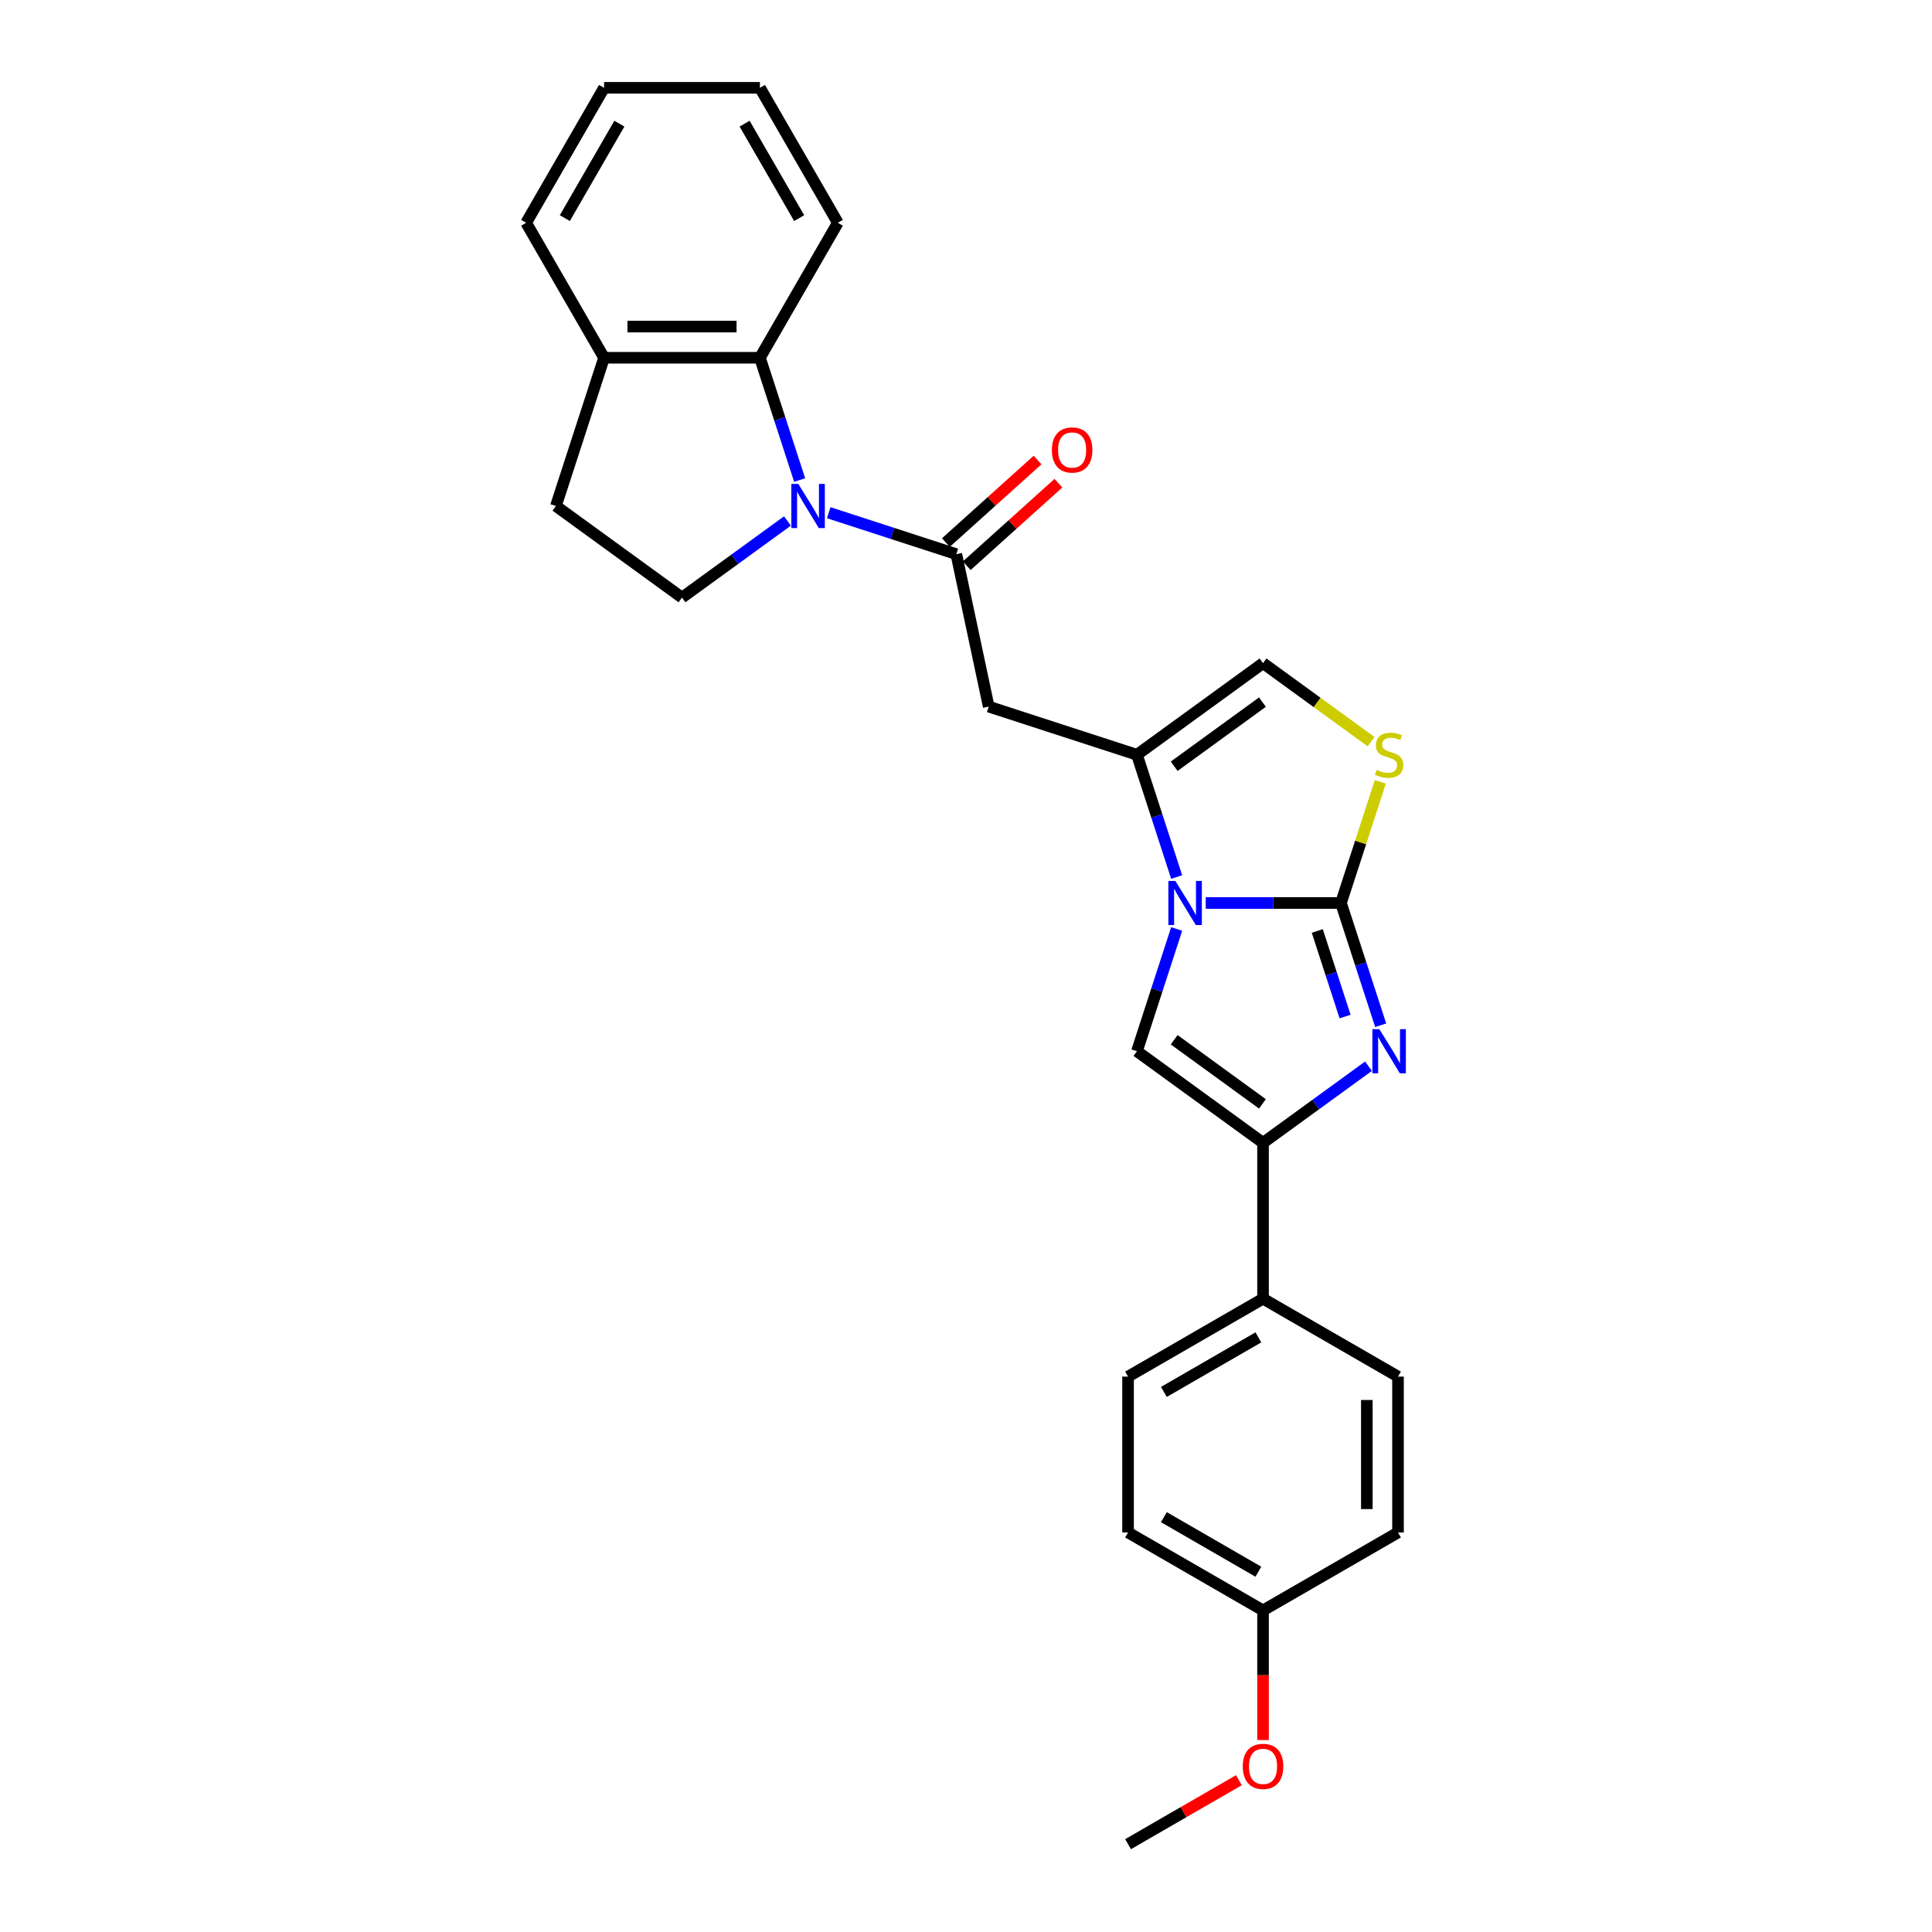 <?xml version='1.0' encoding='iso-8859-1'?>
<svg version='1.1' baseProfile='full'
              xmlns='http://www.w3.org/2000/svg'
                      xmlns:rdkit='http://www.rdkit.org/xml'
                      xmlns:xlink='http://www.w3.org/1999/xlink'
                  xml:space='preserve'
width='1000px' height='1000px' viewBox='0 0 1000 1000'>
<!-- END OF HEADER -->
<rect style='opacity:1.0;fill:#FFFFFF;stroke:none' width='1000' height='1000' x='0' y='0'> </rect>
<path class='bond-0' d='M 694.079,467.389 L 659.084,467.389' style='fill:none;fill-rule:evenodd;stroke:#000000;stroke-width:6px;stroke-linecap:butt;stroke-linejoin:miter;stroke-opacity:1' />
<path class='bond-0' d='M 659.084,467.389 L 624.089,467.389' style='fill:none;fill-rule:evenodd;stroke:#0000FF;stroke-width:6px;stroke-linecap:butt;stroke-linejoin:miter;stroke-opacity:1' />
<path class='bond-1' d='M 694.079,467.389 L 704.36,499.03' style='fill:none;fill-rule:evenodd;stroke:#000000;stroke-width:6px;stroke-linecap:butt;stroke-linejoin:miter;stroke-opacity:1' />
<path class='bond-1' d='M 704.36,499.03 L 714.64,530.672' style='fill:none;fill-rule:evenodd;stroke:#0000FF;stroke-width:6px;stroke-linecap:butt;stroke-linejoin:miter;stroke-opacity:1' />
<path class='bond-1' d='M 681.819,481.867 L 689.015,504.016' style='fill:none;fill-rule:evenodd;stroke:#000000;stroke-width:6px;stroke-linecap:butt;stroke-linejoin:miter;stroke-opacity:1' />
<path class='bond-1' d='M 689.015,504.016 L 696.212,526.165' style='fill:none;fill-rule:evenodd;stroke:#0000FF;stroke-width:6px;stroke-linecap:butt;stroke-linejoin:miter;stroke-opacity:1' />
<path class='bond-8' d='M 694.079,467.389 L 704.265,436.038' style='fill:none;fill-rule:evenodd;stroke:#000000;stroke-width:6px;stroke-linecap:butt;stroke-linejoin:miter;stroke-opacity:1' />
<path class='bond-8' d='M 704.265,436.038 L 714.452,404.687' style='fill:none;fill-rule:evenodd;stroke:#CCCC00;stroke-width:6px;stroke-linecap:butt;stroke-linejoin:miter;stroke-opacity:1' />
<path class='bond-3' d='M 609.041,453.949 L 598.761,422.308' style='fill:none;fill-rule:evenodd;stroke:#0000FF;stroke-width:6px;stroke-linecap:butt;stroke-linejoin:miter;stroke-opacity:1' />
<path class='bond-3' d='M 598.761,422.308 L 588.48,390.667' style='fill:none;fill-rule:evenodd;stroke:#000000;stroke-width:6px;stroke-linecap:butt;stroke-linejoin:miter;stroke-opacity:1' />
<path class='bond-4' d='M 609.041,480.829 L 598.761,512.47' style='fill:none;fill-rule:evenodd;stroke:#0000FF;stroke-width:6px;stroke-linecap:butt;stroke-linejoin:miter;stroke-opacity:1' />
<path class='bond-4' d='M 598.761,512.47 L 588.48,544.111' style='fill:none;fill-rule:evenodd;stroke:#000000;stroke-width:6px;stroke-linecap:butt;stroke-linejoin:miter;stroke-opacity:1' />
<path class='bond-5' d='M 708.327,551.871 L 681.035,571.7' style='fill:none;fill-rule:evenodd;stroke:#0000FF;stroke-width:6px;stroke-linecap:butt;stroke-linejoin:miter;stroke-opacity:1' />
<path class='bond-5' d='M 681.035,571.7 L 653.744,591.528' style='fill:none;fill-rule:evenodd;stroke:#000000;stroke-width:6px;stroke-linecap:butt;stroke-linejoin:miter;stroke-opacity:1' />
<path class='bond-2' d='M 428.944,265.373 L 461.964,276.102' style='fill:none;fill-rule:evenodd;stroke:#0000FF;stroke-width:6px;stroke-linecap:butt;stroke-linejoin:miter;stroke-opacity:1' />
<path class='bond-2' d='M 461.964,276.102 L 494.985,286.831' style='fill:none;fill-rule:evenodd;stroke:#000000;stroke-width:6px;stroke-linecap:butt;stroke-linejoin:miter;stroke-opacity:1' />
<path class='bond-9' d='M 413.896,248.462 L 403.615,216.821' style='fill:none;fill-rule:evenodd;stroke:#0000FF;stroke-width:6px;stroke-linecap:butt;stroke-linejoin:miter;stroke-opacity:1' />
<path class='bond-9' d='M 403.615,216.821 L 393.334,185.18' style='fill:none;fill-rule:evenodd;stroke:#000000;stroke-width:6px;stroke-linecap:butt;stroke-linejoin:miter;stroke-opacity:1' />
<path class='bond-11' d='M 407.582,269.662 L 380.291,289.491' style='fill:none;fill-rule:evenodd;stroke:#0000FF;stroke-width:6px;stroke-linecap:butt;stroke-linejoin:miter;stroke-opacity:1' />
<path class='bond-11' d='M 380.291,289.491 L 352.999,309.319' style='fill:none;fill-rule:evenodd;stroke:#000000;stroke-width:6px;stroke-linecap:butt;stroke-linejoin:miter;stroke-opacity:1' />
<path class='bond-7' d='M 588.48,390.667 L 511.758,365.738' style='fill:none;fill-rule:evenodd;stroke:#000000;stroke-width:6px;stroke-linecap:butt;stroke-linejoin:miter;stroke-opacity:1' />
<path class='bond-27' d='M 588.48,390.667 L 653.744,343.25' style='fill:none;fill-rule:evenodd;stroke:#000000;stroke-width:6px;stroke-linecap:butt;stroke-linejoin:miter;stroke-opacity:1' />
<path class='bond-27' d='M 607.753,396.607 L 653.437,363.415' style='fill:none;fill-rule:evenodd;stroke:#000000;stroke-width:6px;stroke-linecap:butt;stroke-linejoin:miter;stroke-opacity:1' />
<path class='bond-28' d='M 588.48,544.111 L 653.744,591.528' style='fill:none;fill-rule:evenodd;stroke:#000000;stroke-width:6px;stroke-linecap:butt;stroke-linejoin:miter;stroke-opacity:1' />
<path class='bond-28' d='M 607.753,538.171 L 653.437,571.363' style='fill:none;fill-rule:evenodd;stroke:#000000;stroke-width:6px;stroke-linecap:butt;stroke-linejoin:miter;stroke-opacity:1' />
<path class='bond-12' d='M 653.744,591.528 L 653.744,672.199' style='fill:none;fill-rule:evenodd;stroke:#000000;stroke-width:6px;stroke-linecap:butt;stroke-linejoin:miter;stroke-opacity:1' />
<path class='bond-6' d='M 494.985,286.831 L 511.758,365.738' style='fill:none;fill-rule:evenodd;stroke:#000000;stroke-width:6px;stroke-linecap:butt;stroke-linejoin:miter;stroke-opacity:1' />
<path class='bond-14' d='M 500.383,292.826 L 524.106,271.465' style='fill:none;fill-rule:evenodd;stroke:#000000;stroke-width:6px;stroke-linecap:butt;stroke-linejoin:miter;stroke-opacity:1' />
<path class='bond-14' d='M 524.106,271.465 L 547.829,250.105' style='fill:none;fill-rule:evenodd;stroke:#FF0000;stroke-width:6px;stroke-linecap:butt;stroke-linejoin:miter;stroke-opacity:1' />
<path class='bond-14' d='M 489.587,280.836 L 513.31,259.475' style='fill:none;fill-rule:evenodd;stroke:#000000;stroke-width:6px;stroke-linecap:butt;stroke-linejoin:miter;stroke-opacity:1' />
<path class='bond-14' d='M 513.31,259.475 L 537.033,238.115' style='fill:none;fill-rule:evenodd;stroke:#FF0000;stroke-width:6px;stroke-linecap:butt;stroke-linejoin:miter;stroke-opacity:1' />
<path class='bond-10' d='M 709.666,383.88 L 681.705,363.565' style='fill:none;fill-rule:evenodd;stroke:#CCCC00;stroke-width:6px;stroke-linecap:butt;stroke-linejoin:miter;stroke-opacity:1' />
<path class='bond-10' d='M 681.705,363.565 L 653.744,343.25' style='fill:none;fill-rule:evenodd;stroke:#000000;stroke-width:6px;stroke-linecap:butt;stroke-linejoin:miter;stroke-opacity:1' />
<path class='bond-13' d='M 393.334,185.18 L 312.664,185.18' style='fill:none;fill-rule:evenodd;stroke:#000000;stroke-width:6px;stroke-linecap:butt;stroke-linejoin:miter;stroke-opacity:1' />
<path class='bond-13' d='M 381.234,169.046 L 324.764,169.046' style='fill:none;fill-rule:evenodd;stroke:#000000;stroke-width:6px;stroke-linecap:butt;stroke-linejoin:miter;stroke-opacity:1' />
<path class='bond-21' d='M 393.334,185.18 L 433.67,115.317' style='fill:none;fill-rule:evenodd;stroke:#000000;stroke-width:6px;stroke-linecap:butt;stroke-linejoin:miter;stroke-opacity:1' />
<path class='bond-15' d='M 352.999,309.319 L 287.735,261.902' style='fill:none;fill-rule:evenodd;stroke:#000000;stroke-width:6px;stroke-linecap:butt;stroke-linejoin:miter;stroke-opacity:1' />
<path class='bond-16' d='M 653.744,672.199 L 583.881,712.534' style='fill:none;fill-rule:evenodd;stroke:#000000;stroke-width:6px;stroke-linecap:butt;stroke-linejoin:miter;stroke-opacity:1' />
<path class='bond-16' d='M 651.331,692.222 L 602.427,720.456' style='fill:none;fill-rule:evenodd;stroke:#000000;stroke-width:6px;stroke-linecap:butt;stroke-linejoin:miter;stroke-opacity:1' />
<path class='bond-17' d='M 653.744,672.199 L 723.606,712.534' style='fill:none;fill-rule:evenodd;stroke:#000000;stroke-width:6px;stroke-linecap:butt;stroke-linejoin:miter;stroke-opacity:1' />
<path class='bond-23' d='M 312.664,185.18 L 272.329,115.317' style='fill:none;fill-rule:evenodd;stroke:#000000;stroke-width:6px;stroke-linecap:butt;stroke-linejoin:miter;stroke-opacity:1' />
<path class='bond-30' d='M 312.664,185.18 L 287.735,261.902' style='fill:none;fill-rule:evenodd;stroke:#000000;stroke-width:6px;stroke-linecap:butt;stroke-linejoin:miter;stroke-opacity:1' />
<path class='bond-20' d='M 583.881,712.534 L 583.881,793.204' style='fill:none;fill-rule:evenodd;stroke:#000000;stroke-width:6px;stroke-linecap:butt;stroke-linejoin:miter;stroke-opacity:1' />
<path class='bond-19' d='M 723.606,712.534 L 723.606,793.204' style='fill:none;fill-rule:evenodd;stroke:#000000;stroke-width:6px;stroke-linecap:butt;stroke-linejoin:miter;stroke-opacity:1' />
<path class='bond-19' d='M 707.472,724.635 L 707.472,781.104' style='fill:none;fill-rule:evenodd;stroke:#000000;stroke-width:6px;stroke-linecap:butt;stroke-linejoin:miter;stroke-opacity:1' />
<path class='bond-18' d='M 653.744,833.54 L 723.606,793.204' style='fill:none;fill-rule:evenodd;stroke:#000000;stroke-width:6px;stroke-linecap:butt;stroke-linejoin:miter;stroke-opacity:1' />
<path class='bond-22' d='M 653.744,833.54 L 653.744,867.091' style='fill:none;fill-rule:evenodd;stroke:#000000;stroke-width:6px;stroke-linecap:butt;stroke-linejoin:miter;stroke-opacity:1' />
<path class='bond-22' d='M 653.744,867.091 L 653.744,900.641' style='fill:none;fill-rule:evenodd;stroke:#FF0000;stroke-width:6px;stroke-linecap:butt;stroke-linejoin:miter;stroke-opacity:1' />
<path class='bond-29' d='M 653.744,833.54 L 583.881,793.204' style='fill:none;fill-rule:evenodd;stroke:#000000;stroke-width:6px;stroke-linecap:butt;stroke-linejoin:miter;stroke-opacity:1' />
<path class='bond-29' d='M 651.331,813.517 L 602.427,785.282' style='fill:none;fill-rule:evenodd;stroke:#000000;stroke-width:6px;stroke-linecap:butt;stroke-linejoin:miter;stroke-opacity:1' />
<path class='bond-25' d='M 433.67,115.317 L 393.334,45.455' style='fill:none;fill-rule:evenodd;stroke:#000000;stroke-width:6px;stroke-linecap:butt;stroke-linejoin:miter;stroke-opacity:1' />
<path class='bond-25' d='M 413.647,112.905 L 385.412,64.001' style='fill:none;fill-rule:evenodd;stroke:#000000;stroke-width:6px;stroke-linecap:butt;stroke-linejoin:miter;stroke-opacity:1' />
<path class='bond-24' d='M 641.24,921.429 L 612.56,937.987' style='fill:none;fill-rule:evenodd;stroke:#FF0000;stroke-width:6px;stroke-linecap:butt;stroke-linejoin:miter;stroke-opacity:1' />
<path class='bond-24' d='M 612.56,937.987 L 583.881,954.545' style='fill:none;fill-rule:evenodd;stroke:#000000;stroke-width:6px;stroke-linecap:butt;stroke-linejoin:miter;stroke-opacity:1' />
<path class='bond-31' d='M 272.329,115.317 L 312.664,45.455' style='fill:none;fill-rule:evenodd;stroke:#000000;stroke-width:6px;stroke-linecap:butt;stroke-linejoin:miter;stroke-opacity:1' />
<path class='bond-31' d='M 292.352,112.905 L 320.586,64.001' style='fill:none;fill-rule:evenodd;stroke:#000000;stroke-width:6px;stroke-linecap:butt;stroke-linejoin:miter;stroke-opacity:1' />
<path class='bond-26' d='M 393.334,45.455 L 312.664,45.455' style='fill:none;fill-rule:evenodd;stroke:#000000;stroke-width:6px;stroke-linecap:butt;stroke-linejoin:miter;stroke-opacity:1' />
<path  class='atom-1' d='M 608.358 455.966
L 615.845 468.067
Q 616.587 469.261, 617.781 471.423
Q 618.975 473.585, 619.039 473.714
L 619.039 455.966
L 622.072 455.966
L 622.072 478.812
L 618.942 478.812
L 610.907 465.582
Q 609.972 464.033, 608.971 462.258
Q 608.003 460.484, 607.713 459.935
L 607.713 478.812
L 604.744 478.812
L 604.744 455.966
L 608.358 455.966
' fill='#0000FF'/>
<path  class='atom-2' d='M 713.957 532.688
L 721.444 544.789
Q 722.186 545.983, 723.38 548.145
Q 724.574 550.307, 724.638 550.436
L 724.638 532.688
L 727.671 532.688
L 727.671 555.534
L 724.541 555.534
L 716.507 542.304
Q 715.571 540.755, 714.57 538.981
Q 713.602 537.206, 713.312 536.657
L 713.312 555.534
L 710.343 555.534
L 710.343 532.688
L 713.957 532.688
' fill='#0000FF'/>
<path  class='atom-3' d='M 413.213 250.479
L 420.699 262.58
Q 421.441 263.774, 422.635 265.936
Q 423.829 268.098, 423.894 268.227
L 423.894 250.479
L 426.927 250.479
L 426.927 273.325
L 423.797 273.325
L 415.762 260.095
Q 414.826 258.546, 413.826 256.771
Q 412.858 254.997, 412.568 254.448
L 412.568 273.325
L 409.599 273.325
L 409.599 250.479
L 413.213 250.479
' fill='#0000FF'/>
<path  class='atom-9' d='M 712.554 398.508
Q 712.812 398.605, 713.877 399.057
Q 714.942 399.508, 716.103 399.799
Q 717.297 400.057, 718.459 400.057
Q 720.621 400.057, 721.879 399.024
Q 723.138 397.96, 723.138 396.12
Q 723.138 394.862, 722.492 394.087
Q 721.879 393.313, 720.911 392.893
Q 719.943 392.474, 718.33 391.99
Q 716.297 391.377, 715.071 390.796
Q 713.877 390.215, 713.005 388.989
Q 712.166 387.763, 712.166 385.698
Q 712.166 382.826, 714.103 381.051
Q 716.071 379.276, 719.943 379.276
Q 722.589 379.276, 725.59 380.535
L 724.848 383.019
Q 722.105 381.89, 720.04 381.89
Q 717.813 381.89, 716.587 382.826
Q 715.361 383.729, 715.393 385.31
Q 715.393 386.537, 716.006 387.279
Q 716.652 388.021, 717.555 388.44
Q 718.491 388.86, 720.04 389.344
Q 722.105 389.989, 723.331 390.635
Q 724.557 391.28, 725.429 392.603
Q 726.332 393.894, 726.332 396.12
Q 726.332 399.283, 724.202 400.993
Q 722.105 402.671, 718.588 402.671
Q 716.555 402.671, 715.006 402.219
Q 713.489 401.799, 711.682 401.057
L 712.554 398.508
' fill='#CCCC00'/>
<path  class='atom-15' d='M 544.448 232.916
Q 544.448 227.431, 547.158 224.365
Q 549.869 221.3, 554.935 221.3
Q 560.001 221.3, 562.712 224.365
Q 565.422 227.431, 565.422 232.916
Q 565.422 238.466, 562.679 241.629
Q 559.937 244.759, 554.935 244.759
Q 549.901 244.759, 547.158 241.629
Q 544.448 238.499, 544.448 232.916
M 554.935 242.177
Q 558.42 242.177, 560.292 239.854
Q 562.195 237.498, 562.195 232.916
Q 562.195 228.431, 560.292 226.172
Q 558.42 223.881, 554.935 223.881
Q 551.45 223.881, 549.546 226.14
Q 547.675 228.399, 547.675 232.916
Q 547.675 237.53, 549.546 239.854
Q 551.45 242.177, 554.935 242.177
' fill='#FF0000'/>
<path  class='atom-23' d='M 643.256 914.275
Q 643.256 908.789, 645.967 905.724
Q 648.677 902.658, 653.744 902.658
Q 658.81 902.658, 661.52 905.724
Q 664.231 908.789, 664.231 914.275
Q 664.231 919.825, 661.488 922.987
Q 658.745 926.117, 653.744 926.117
Q 648.71 926.117, 645.967 922.987
Q 643.256 919.857, 643.256 914.275
M 653.744 923.536
Q 657.228 923.536, 659.1 921.212
Q 661.004 918.857, 661.004 914.275
Q 661.004 909.789, 659.1 907.531
Q 657.228 905.24, 653.744 905.24
Q 650.259 905.24, 648.355 907.498
Q 646.483 909.757, 646.483 914.275
Q 646.483 918.889, 648.355 921.212
Q 650.259 923.536, 653.744 923.536
' fill='#FF0000'/>
</svg>
